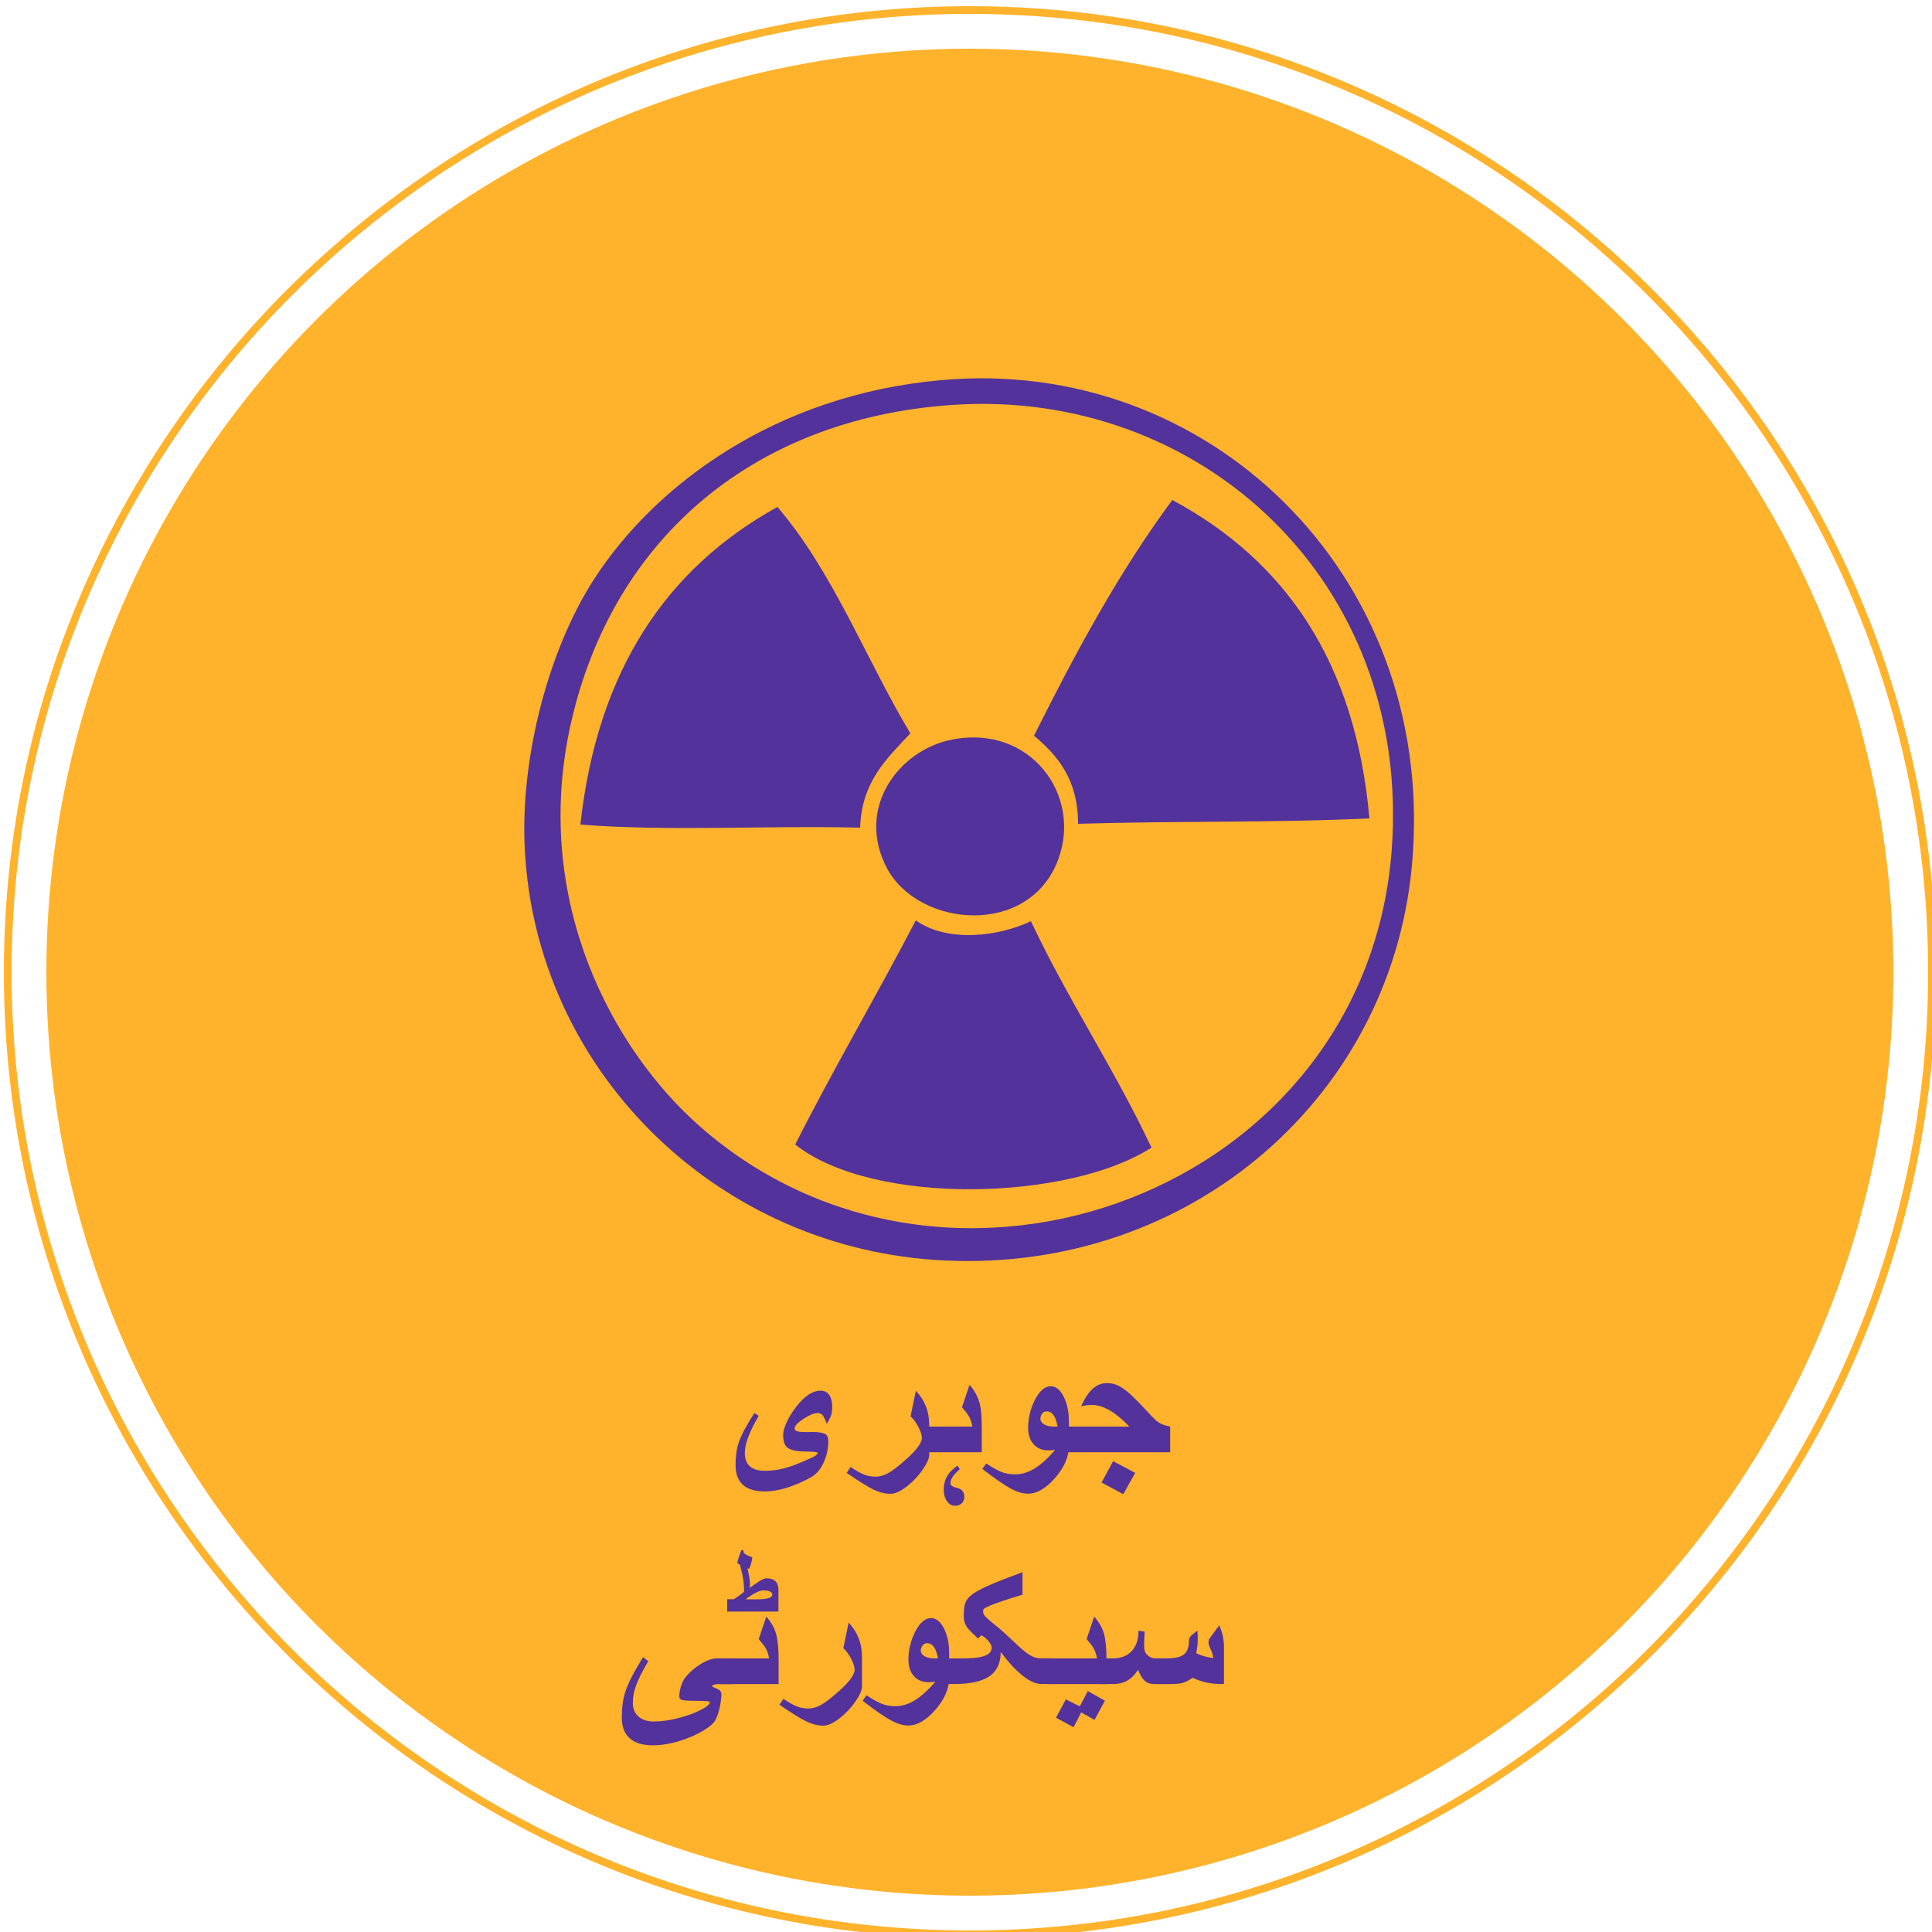 <?xml version="1.0" encoding="utf-8"?>
<!-- Generator: Adobe Illustrator 26.0.2, SVG Export Plug-In . SVG Version: 6.00 Build 0)  -->
<svg version="1.1" id="Layer_1" xmlns="http://www.w3.org/2000/svg" xmlns:xlink="http://www.w3.org/1999/xlink" x="0px" y="0px"
	 viewBox="0 0 250 250" style="enable-background:new 0 0 250 250;" xml:space="preserve">
<style type="text/css">
	.st0{display:none;}
	.st1{display:inline;}
	.st2{fill:#53329B;}
	.st3{fill:#FFB32C;}
	.st4{fill-rule:evenodd;clip-rule:evenodd;fill:#53329B;}
</style>
<g id="Layer_3" class="st0">
	<g class="st1">
		<path class="st2" d="M76.7,170.7h3l9.8,12.6v-12.6h3.1v18.2h-2.7l-10-12.9v12.9h-3.1v-18.2H76.7z"/>
		<path class="st2" d="M96.7,183.9v-8.7h3.1v7.8c0,2.1,1.1,3.4,2.9,3.4s3.1-1.3,3.1-3.4v-7.7h3.1V189h-3.1v-2.1
			c-0.9,1.3-2.2,2.4-4.3,2.4C98.5,189.2,96.7,187.1,96.7,183.9z"/>
		<path class="st2" d="M112.3,182.1L112.3,182.1c0-4,3-7.2,7.1-7.2c2.6,0,4.2,1,5.5,2.4l-2,2.1c-1-1-2-1.7-3.6-1.7c-2.3,0-4,2-4,4.4
			v0.1c0,2.4,1.7,4.4,4.1,4.4c1.5,0,2.6-0.7,3.6-1.7l1.9,1.9c-1.4,1.5-2.9,2.6-5.6,2.6C115.3,189.2,112.3,186,112.3,182.1z"/>
		<path class="st2" d="M128,169.9h3.1v19H128V169.9z"/>
		<path class="st2" d="M134.5,182.1L134.5,182.1c0-4,2.8-7.2,6.7-7.2c4.4,0,6.6,3.4,6.6,7.4c0,0.3,0,0.6-0.1,0.9h-10.1
			c0.3,2.2,1.9,3.5,4,3.5c1.5,0,2.6-0.6,3.7-1.6l1.8,1.6c-1.3,1.6-3.1,2.6-5.6,2.6C137.6,189.2,134.5,186.3,134.5,182.1z M144.7,181
			c-0.2-2-1.4-3.6-3.5-3.6c-1.9,0-3.3,1.5-3.6,3.6H144.7z"/>
		<path class="st2" d="M159.4,188.9v-1.7c-0.9,1.1-2.4,2-4.4,2c-2.6,0-4.9-1.5-4.9-4.2v-0.1c0-3,2.4-4.5,5.6-4.5
			c1.7,0,2.7,0.2,3.8,0.6v-0.3c0-1.9-1.2-2.9-3.4-2.9c-1.5,0-2.7,0.3-3.9,0.9l-0.9-2.5c1.5-0.7,3-1.1,5.2-1.1c4.1,0,6,2.1,6,5.8v8.1
			h-3.1L159.4,188.9L159.4,188.9z M159.5,183.1c-0.8-0.3-1.9-0.5-3.1-0.5c-2,0-3.1,0.8-3.1,2.1v0.1c0,1.3,1.2,2,2.7,2
			c2.1,0,3.6-1.2,3.6-2.9L159.5,183.1L159.5,183.1z"/>
		<path class="st2" d="M166.3,175.1h3.1v3.1c0.9-2.1,2.4-3.5,4.9-3.4v3.3h-0.2c-2.8,0-4.7,1.8-4.7,5.4v5.2h-3.1V175.1z"/>
		<path class="st2" d="M72,212.2l1.9-2.3c1.7,1.5,3.5,2.4,5.7,2.4c2,0,3.2-0.9,3.2-2.3v-0.1c0-1.3-0.7-2-4.1-2.8
			c-3.9-0.9-6.1-2.1-6.1-5.4v-0.1c0-3.1,2.6-5.3,6.2-5.3c2.7,0,4.8,0.8,6.6,2.3l-1.7,2.4c-1.6-1.2-3.3-1.9-4.9-1.9c-1.9,0-3,1-3,2.2
			v0.1c0,1.4,0.8,2,4.3,2.9c3.8,0.9,5.9,2.3,5.9,5.3v0.1c0,3.4-2.7,5.4-6.5,5.4C76.8,215.1,74.2,214.2,72,212.2z"/>
		<path class="st2" d="M88.7,208.1L88.7,208.1c0-4,2.8-7.2,6.7-7.2c4.4,0,6.6,3.4,6.6,7.4c0,0.3,0,0.6-0.1,0.9h-10
			c0.3,2.2,1.9,3.5,4,3.5c1.5,0,2.6-0.6,3.7-1.6l1.8,1.6c-1.3,1.6-3.1,2.6-5.6,2.6C91.8,215.2,88.7,212.3,88.7,208.1z M98.9,207
			c-0.2-2-1.4-3.6-3.5-3.6c-1.9,0-3.3,1.5-3.6,3.6H98.9z"/>
		<path class="st2" d="M104.4,208.1L104.4,208.1c0-4,3-7.2,7.1-7.2c2.6,0,4.2,1,5.5,2.4l-2,2.1c-1-1-2-1.7-3.6-1.7c-2.3,0-4,2-4,4.4
			v0.1c0,2.4,1.7,4.4,4.1,4.4c1.5,0,2.6-0.7,3.6-1.7l1.9,1.9c-1.4,1.5-2.9,2.6-5.6,2.6C107.5,215.2,104.4,212,104.4,208.1z"/>
		<path class="st2" d="M119.9,209.9v-8.7h3.1v7.8c0,2.1,1.1,3.4,2.9,3.4s3.1-1.3,3.1-3.4v-7.7h3.1V215H129v-2.1
			c-0.9,1.3-2.2,2.4-4.3,2.4C121.7,215.2,119.9,213.1,119.9,209.9z"/>
		<path class="st2" d="M136.2,201.1h3.1v3.1c0.9-2.1,2.4-3.5,4.9-3.4v3.3H144c-2.8,0-4.7,1.8-4.7,5.4v5.2h-3.1V201.1z"/>
		<path class="st2" d="M147,196h3.4v3H147V196z M147.1,201.1h3.1v13.7h-3.1V201.1z"/>
		<path class="st2" d="M155,211.1v-7.3h-1.8v-2.7h1.7v-3.8h3.1v3.8h3.7v2.7H158v6.7c0,1.2,0.6,1.7,1.7,1.7c0.7,0,1.3-0.2,1.9-0.5
			v2.6c-0.8,0.4-1.7,0.7-2.8,0.7C156.6,215.1,155,214.1,155,211.1z"/>
		<path class="st2" d="M164.6,218.3l1.1-2.3c0.6,0.3,1.2,0.5,1.8,0.5c0.9,0,1.4-0.4,2-1.6l-5.7-13.7h3.4l3.9,10.2l3.6-10.2h3.3
			l-5.5,14.1c-1.1,2.8-2.3,3.8-4.5,3.8C166.5,219.1,165.5,218.8,164.6,218.3z"/>
	</g>
</g>
<g id="Layer_4" class="st0">
	<g class="st1">
		<path class="st2" d="M73,184.1h2.8v6.6h0.1l6.4-6.6H86l-7.3,7.2l7.8,8.4h-3.9l-6.8-7.7h-0.2v7.7H73V184.1z"/>
		<path class="st2" d="M89.9,195.3c0.1,0.8,0.4,1.4,0.9,1.8c0.5,0.4,1.2,0.7,1.9,0.7c0.7,0,1.2-0.1,1.7-0.4c0.4-0.3,0.8-0.6,1.2-1
			l1.9,1.4c-0.6,0.8-1.3,1.3-2.1,1.6c-0.8,0.3-1.6,0.5-2.4,0.5s-1.5-0.1-2.2-0.4c-0.7-0.3-1.3-0.6-1.8-1.1s-0.9-1.1-1.2-1.7
			s-0.5-1.4-0.5-2.3s0.2-1.6,0.5-2.3s0.7-1.3,1.2-1.7c0.5-0.5,1.1-0.9,1.8-1.1c0.7-0.3,1.5-0.4,2.2-0.4s1.4,0.1,2,0.4
			c0.6,0.3,1.1,0.6,1.6,1.1c0.4,0.5,0.8,1.1,1,1.8s0.4,1.5,0.4,2.5v0.7h-8.1V195.3z M95.3,193.3c0-0.8-0.3-1.4-0.7-1.8
			s-1.1-0.7-2-0.7c-0.8,0-1.4,0.2-1.9,0.7s-0.7,1.1-0.8,1.8H95.3z"/>
		<path class="st2" d="M107,198.2L107,198.2c-0.4,0.6-0.9,1-1.5,1.3s-1.2,0.4-1.9,0.4c-0.5,0-1-0.1-1.4-0.2
			c-0.5-0.1-0.9-0.3-1.2-0.6c-0.4-0.3-0.6-0.6-0.9-1c-0.2-0.4-0.3-0.9-0.3-1.4c0-0.6,0.1-1.1,0.3-1.5c0.2-0.4,0.5-0.7,0.8-1
			s0.7-0.5,1.2-0.6c0.5-0.2,0.9-0.3,1.4-0.4c0.5-0.1,1-0.1,1.5-0.2c0.5,0,1,0,1.4,0h0.7v-0.3c0-0.7-0.2-1.2-0.7-1.5s-1-0.5-1.7-0.5
			c-0.6,0-1.1,0.1-1.6,0.3s-0.9,0.5-1.3,0.8l-1.4-1.4c0.6-0.6,1.3-1,2.1-1.3c0.8-0.3,1.6-0.4,2.4-0.4c0.7,0,1.4,0.1,1.9,0.3
			s0.9,0.4,1.3,0.6c0.3,0.3,0.6,0.6,0.8,0.9c0.2,0.3,0.3,0.7,0.4,1c0.1,0.4,0.1,0.7,0.1,1s0,0.6,0,0.9v6.1H107V198.2z M106.9,194.9
			h-0.6c-0.4,0-0.8,0-1.2,0c-0.5,0-0.9,0.1-1.3,0.2c-0.4,0.1-0.7,0.3-1,0.5s-0.4,0.5-0.4,0.9c0,0.2,0.1,0.5,0.2,0.6
			c0.1,0.2,0.3,0.3,0.4,0.4c0.2,0.1,0.4,0.2,0.6,0.3s0.4,0.1,0.7,0.1c0.9,0,1.6-0.2,2-0.6s0.6-1,0.6-1.8
			C106.9,195.5,106.9,194.9,106.9,194.9z"/>
		<path class="st2" d="M112.1,189.1h2.5v1.6l0,0c0.2-0.5,0.6-0.9,1.1-1.3c0.5-0.4,1.2-0.6,2.1-0.6c1.7,0,2.8,0.7,3.3,2
			c0.4-0.7,0.9-1.2,1.4-1.5c0.6-0.3,1.3-0.5,2-0.5s1.3,0.1,1.8,0.4c0.5,0.2,0.9,0.6,1.2,1c0.3,0.4,0.5,0.9,0.6,1.4
			c0.1,0.6,0.2,1.1,0.2,1.8v6.3h-2.6v-6c0-0.3,0-0.6-0.1-0.9c-0.1-0.3-0.2-0.6-0.3-0.8s-0.3-0.4-0.6-0.5c-0.2-0.1-0.6-0.2-1-0.2
			s-0.8,0.1-1,0.2c-0.3,0.2-0.5,0.4-0.7,0.6c-0.2,0.3-0.3,0.5-0.4,0.9c-0.1,0.3-0.1,0.7-0.1,1v5.7H119v-6.3c0-0.7-0.1-1.2-0.4-1.6
			c-0.3-0.4-0.7-0.6-1.4-0.6c-0.4,0-0.8,0.1-1.1,0.2s-0.5,0.3-0.7,0.6s-0.3,0.5-0.4,0.9c-0.1,0.3-0.1,0.7-0.1,1v5.8h-2.6v-10.6
			L112.1,189.1L112.1,189.1z"/>
		<path class="st2" d="M138,198.2L138,198.2c-0.4,0.6-0.9,1-1.5,1.3s-1.2,0.4-1.9,0.4c-0.5,0-1-0.1-1.4-0.2
			c-0.5-0.1-0.9-0.3-1.2-0.6c-0.4-0.3-0.6-0.6-0.9-1c-0.2-0.4-0.3-0.9-0.3-1.4c0-0.6,0.1-1.1,0.3-1.5s0.5-0.7,0.8-1s0.7-0.5,1.2-0.6
			c0.5-0.2,0.9-0.3,1.4-0.4c0.5-0.1,1-0.1,1.5-0.2c0.5,0,1,0,1.4,0h0.7v-0.3c0-0.7-0.2-1.2-0.7-1.5s-1-0.5-1.7-0.5
			c-0.6,0-1.1,0.1-1.6,0.3s-0.9,0.5-1.3,0.8l-1.4-1.4c0.6-0.6,1.3-1,2.1-1.3s1.6-0.4,2.4-0.4c0.7,0,1.4,0.1,1.9,0.3s0.9,0.4,1.3,0.6
			c0.3,0.3,0.6,0.6,0.8,0.9c0.2,0.3,0.3,0.7,0.4,1c0.1,0.4,0.1,0.7,0.1,1s0,0.6,0,0.9v6.1H138V198.2z M137.8,194.9h-0.6
			c-0.4,0-0.8,0-1.2,0c-0.5,0-0.9,0.1-1.3,0.2c-0.4,0.1-0.7,0.3-1,0.5s-0.4,0.5-0.4,0.9c0,0.2,0.1,0.5,0.2,0.6
			c0.1,0.2,0.3,0.3,0.4,0.4c0.2,0.1,0.4,0.2,0.6,0.3c0.2,0.1,0.4,0.1,0.7,0.1c0.9,0,1.6-0.2,2-0.6s0.6-1,0.6-1.8V194.9z"/>
		<path class="st2" d="M143.2,189.1h2.5v1.7l0,0c0.2-0.5,0.6-1,1.1-1.4s1.2-0.6,2.1-0.6c0.7,0,1.3,0.1,1.8,0.4
			c0.5,0.2,0.9,0.5,1.2,0.9s0.5,0.8,0.7,1.3c0.1,0.5,0.2,1,0.2,1.6v6.7h-2.6v-5.3c0-0.3,0-0.6,0-1s-0.1-0.7-0.2-1s-0.3-0.6-0.6-0.8
			s-0.6-0.3-1.1-0.3c-0.4,0-0.8,0.1-1.1,0.2c-0.3,0.1-0.6,0.3-0.7,0.6c-0.2,0.2-0.3,0.5-0.4,0.9c-0.1,0.3-0.1,0.7-0.1,1v5.8h-2.6
			v-10.7L143.2,189.1L143.2,189.1z"/>
		<path class="st2" d="M162.4,198.2L162.4,198.2c-0.4,0.6-0.9,1-1.5,1.3s-1.2,0.4-1.9,0.4c-0.5,0-1-0.1-1.4-0.2
			c-0.5-0.1-0.9-0.3-1.2-0.6c-0.4-0.3-0.6-0.6-0.9-1c-0.2-0.4-0.3-0.9-0.3-1.4c0-0.6,0.1-1.1,0.3-1.5s0.5-0.7,0.8-1s0.7-0.5,1.2-0.6
			c0.5-0.2,0.9-0.3,1.4-0.4c0.5-0.1,1-0.1,1.5-0.2c0.5,0,1,0,1.4,0h0.7v-0.3c0-0.7-0.2-1.2-0.7-1.5s-1-0.5-1.7-0.5
			c-0.6,0-1.1,0.1-1.6,0.3s-0.9,0.5-1.3,0.8l-1.4-1.4c0.6-0.6,1.3-1,2.1-1.3s1.6-0.4,2.4-0.4c0.7,0,1.4,0.1,1.9,0.3s0.9,0.4,1.3,0.6
			c0.3,0.3,0.6,0.6,0.8,0.9c0.2,0.3,0.3,0.7,0.4,1c0.1,0.4,0.1,0.7,0.1,1s0,0.6,0,0.9v6.1h-2.4L162.4,198.2L162.4,198.2z
			 M162.3,194.9h-0.6c-0.4,0-0.8,0-1.2,0c-0.5,0-0.9,0.1-1.3,0.2c-0.4,0.1-0.7,0.3-1,0.5s-0.4,0.5-0.4,0.9c0,0.2,0.1,0.5,0.2,0.6
			c0.1,0.2,0.3,0.3,0.4,0.4c0.2,0.1,0.4,0.2,0.6,0.3c0.2,0.1,0.4,0.1,0.7,0.1c0.9,0,1.6-0.2,2-0.6s0.6-1,0.6-1.8V194.9z"/>
		<path class="st2" d="M167.6,189.1h2.5v1.7l0,0c0.2-0.5,0.6-1,1.1-1.4s1.2-0.6,2.1-0.6c0.7,0,1.3,0.1,1.8,0.4
			c0.5,0.2,0.9,0.5,1.2,0.9s0.5,0.8,0.7,1.3c0.1,0.5,0.2,1,0.2,1.6v6.7h-2.6v-5.3c0-0.3,0-0.6,0-1s-0.1-0.7-0.2-1s-0.3-0.6-0.6-0.8
			s-0.6-0.3-1.1-0.3c-0.4,0-0.8,0.1-1.1,0.2c-0.3,0.1-0.6,0.3-0.7,0.6c-0.2,0.2-0.3,0.5-0.4,0.9c-0.1,0.3-0.1,0.7-0.1,1v5.8h-2.6
			v-10.7L167.6,189.1L167.6,189.1z"/>
		<path class="st2" d="M95.8,210.5h3.7L107,222l0,0v-11.6h2.8V226h-3.5l-7.7-11.9l0,0V226h-2.8V210.5z"/>
		<path class="st2" d="M122.7,226h-2.5v-1.7l0,0c-0.2,0.5-0.6,1-1.1,1.4s-1.2,0.6-2.1,0.6c-0.7,0-1.3-0.1-1.8-0.3s-0.9-0.5-1.2-0.9
			c-0.3-0.4-0.5-0.8-0.7-1.3c-0.1-0.5-0.2-1-0.2-1.6v-6.7h2.6v5.3c0,0.3,0,0.6,0,1s0.1,0.7,0.2,1s0.3,0.6,0.6,0.8
			c0.3,0.2,0.6,0.3,1.1,0.3c0.4,0,0.8-0.1,1.1-0.2s0.6-0.3,0.7-0.6c0.2-0.2,0.3-0.5,0.4-0.9c0.1-0.3,0.1-0.7,0.1-1v-5.8h2.6V226
			H122.7z"/>
		<path class="st2" d="M125.6,209.4h2.6v10.5l4.1-4.4h3.4l-4.5,4.8l4.8,5.8h-3.5l-4.2-5.4l0,0v5.4h-2.6v-16.7L125.6,209.4
			L125.6,209.4z"/>
		<path class="st2" d="M137.5,209.4h2.6V226h-2.6V209.4z"/>
		<path class="st2" d="M142.9,211.9c0-0.4,0.2-0.8,0.5-1.1s0.7-0.5,1.2-0.5s0.9,0.2,1.2,0.5s0.5,0.7,0.5,1.1c0,0.5-0.2,0.8-0.5,1.1
			s-0.7,0.5-1.2,0.5s-0.9-0.2-1.2-0.5S142.9,212.3,142.9,211.9z M143.2,215.5h2.6V226h-2.6V215.5z"/>
		<path class="st2" d="M148.9,215.5h2.6v1.7l0,0c0.3-0.6,0.7-1.1,1.3-1.4c0.5-0.3,1.2-0.5,1.9-0.5c0.2,0,0.3,0,0.5,0
			s0.3,0.1,0.5,0.1v2.6c-0.2-0.1-0.4-0.1-0.6-0.1c-0.2,0-0.4-0.1-0.6-0.1c-0.6,0-1.1,0.1-1.5,0.3s-0.7,0.5-0.9,0.8s-0.3,0.6-0.4,0.9
			c-0.1,0.3-0.1,0.5-0.1,0.7v5.7H149L148.9,215.5L148.9,215.5z"/>
	</g>
</g>
<g>
	<g id="Layer_1_00000106120336692585030930000009855143732459537027_">
		<g>
			<circle class="st3" cx="125.5" cy="125.8" r="119.5"/>
			<path class="st3" d="M125.5,250.8c-68.9,0-125-56.1-125-125s56.1-125,125-125s125,56.1,125,125S194.4,250.8,125.5,250.8z
				 M125.5,1.8c-68.4,0-124,55.6-124,124s55.6,124,124,124s124-55.6,124-124S193.9,1.8,125.5,1.8z"/>
			<g>
				<g>
					<g>
						<path class="st4" d="M177.2,105.9c-13,0.6-24.5,0.3-37.7,0.7c0-5.7-2.6-8.8-5.7-11.4c5.4-10.8,11-21.2,17.9-30.5
							C166.2,72.5,175.4,85.5,177.2,105.9z"/>
						<path class="st4" d="M117.8,94.9c-3,3.2-6.3,6.2-6.5,12.2c-11.9-0.3-24.9,0.5-36.2-0.4c2.2-20,11.2-33.2,25.5-41.1
							C107.8,74,112,85.2,117.8,94.9z"/>
						<path class="st4" d="M123.2,95.7c10.1-2,16.9,7.2,13.7,15.6c-3.8,10-18,8.7-22.1,1.1C110.6,104.5,116.4,97,123.2,95.7z"/>
						<path class="st4" d="M133.4,119.2c4.8,10.2,10.8,19.1,15.6,29.3c-10.7,6.9-36,7.6-46.1-0.4c5-9.9,10.5-19.2,15.6-29
							C122.6,122,129.2,121.2,133.4,119.2z"/>
					</g>
				</g>
				<path class="st4" d="M121.7,49.2c34.6-3.2,63.8,25,61.1,61.6c-2.2,30.8-28.6,53.9-60.7,52.3c-28.8-1.4-52-23.8-54.1-51.8
					c-1-12.2,2.8-27,8.9-36.4C84.8,62.7,100.4,51.1,121.7,49.2z M73.7,94.4c-4.7,22.4,5.6,41.4,16.8,51.3
					c32.2,28.4,86.4,8.6,89.6-35.9c2.5-34.7-24.9-59.6-56.9-57.4C97,54.2,78.8,70.3,73.7,94.4z"/>
			</g>
		</g>
	</g>
	<g>
		<path class="st2" d="M107.69,181.97c0,0.45-0.04,0.82-0.13,1.11c-0.09,0.29-0.28,0.68-0.57,1.16c-0.22-0.58-0.4-0.95-0.56-1.13
			c-0.15-0.17-0.37-0.26-0.65-0.26c-0.44,0-1.04,0.25-1.81,0.75c-0.77,0.5-1.15,0.92-1.15,1.26c0,0.18,0.15,0.31,0.46,0.38
			c0.22,0.05,0.56,0.07,1.03,0.07c0.12,0,0.24,0,0.36,0c0.12,0,0.24,0,0.36-0.01c0.89,0,1.48,0.09,1.77,0.27
			c0.25,0.15,0.38,0.46,0.38,0.9c0,0.88-0.16,1.72-0.49,2.53c-0.41,1.02-1,1.74-1.77,2.17c-0.97,0.54-1.98,0.98-3.02,1.32
			c-1.05,0.33-2.02,0.5-2.92,0.5c-2.53,0-3.8-1.14-3.8-3.41c0-1.15,0.14-2.14,0.43-2.97c0.32-0.93,0.99-2.18,2.01-3.77l0.56,0.37
			c-0.6,1.02-1.05,1.92-1.35,2.72c-0.3,0.79-0.45,1.49-0.45,2.08c0,1.54,0.87,2.31,2.6,2.31c0.65,0,1.27-0.06,1.86-0.18
			s1.18-0.28,1.78-0.5c0.39-0.14,0.84-0.32,1.34-0.54c0.81-0.36,1.23-0.55,1.28-0.57c0.37-0.2,0.55-0.37,0.55-0.52
			c0-0.08-0.2-0.13-0.59-0.15c-0.4-0.02-0.67-0.03-0.84-0.03c-1.25,0-2.09-0.18-2.51-0.54c-0.34-0.29-0.51-0.83-0.51-1.62
			c0-0.38,0.12-0.85,0.36-1.42c0.24-0.57,0.56-1.14,0.95-1.7c0.59-0.85,1.19-1.5,1.78-1.94c0.59-0.44,1.18-0.66,1.75-0.66
			c0.47,0,0.85,0.18,1.12,0.55C107.55,180.87,107.69,181.36,107.69,181.97z"/>
		<path class="st2" d="M120.25,188.2c0,0.5-0.29,1.15-0.85,1.97c-0.57,0.82-1.24,1.53-2,2.13c-0.85,0.67-1.57,1-2.17,1
			c-0.72,0-1.49-0.2-2.31-0.61c-0.72-0.35-1.84-1.05-3.36-2.1l0.51-0.76c0.73,0.49,1.32,0.82,1.77,0.99
			c0.45,0.17,0.93,0.26,1.45,0.26c0.56,0,1.12-0.16,1.68-0.48c0.56-0.32,1.33-0.91,2.29-1.77c1.35-1.2,2.03-2.13,2.03-2.78
			c0-0.33-0.13-0.75-0.39-1.28c-0.29-0.6-0.65-1.1-1.07-1.5l0.68-3.3c0.55,0.57,0.98,1.22,1.28,1.96c0.3,0.74,0.45,1.58,0.45,2.53
			V188.2z"/>
		<path class="st2" d="M127.04,187.92h-7.64v-3.32h6.42c-0.09-0.54-0.25-1.01-0.49-1.4c-0.14-0.24-0.42-0.6-0.85-1.1l0.98-2.91
			c0.68,0.78,1.14,1.64,1.35,2.59c0.16,0.65,0.23,1.64,0.23,2.95V187.92z M124.78,193.72c0,0.33-0.11,0.6-0.34,0.81
			c-0.23,0.22-0.5,0.32-0.83,0.32c-0.44,0-0.8-0.2-1.07-0.59c-0.28-0.39-0.42-0.89-0.42-1.5c0-0.83,0.24-1.55,0.72-2.16
			c0.23-0.29,0.59-0.6,1.07-0.95l0.28,0.46c-0.37,0.34-0.62,0.6-0.76,0.77c-0.3,0.39-0.45,0.74-0.45,1.04c0,0.29,0.3,0.5,0.9,0.63
			C124.48,192.69,124.78,193.07,124.78,193.72z"/>
		<path class="st2" d="M138.32,187.08c0,1.4-0.59,2.78-1.78,4.15c-1.19,1.37-2.36,2.05-3.52,2.05c-0.68,0-1.41-0.22-2.22-0.65
			c-0.8-0.43-2.03-1.28-3.69-2.55l0.51-0.71c0.88,0.59,1.6,0.98,2.16,1.17c0.46,0.16,0.99,0.24,1.58,0.24
			c0.79,0,1.57-0.22,2.34-0.66c0.91-0.52,1.86-1.36,2.83-2.51c-0.34,0.05-0.63,0.07-0.86,0.07c-0.8,0-1.45-0.26-1.92-0.79
			c-0.48-0.53-0.71-1.24-0.71-2.14c0-1.22,0.28-2.4,0.84-3.53c0.61-1.23,1.31-1.84,2.09-1.84c0.65,0,1.21,0.44,1.66,1.33
			c0.46,0.89,0.68,1.96,0.68,3.21V187.08z M136.85,184.6c-0.23-1.31-0.69-1.97-1.39-1.97c-0.25,0-0.46,0.1-0.61,0.3
			c-0.15,0.2-0.22,0.42-0.22,0.65c0,0.29,0.16,0.54,0.48,0.73c0.32,0.19,0.75,0.29,1.28,0.29H136.85z"/>
		<path class="st2" d="M151.4,187.92h-13.94v-3.32h8.68c-0.98-1.02-1.89-1.75-2.73-2.2c-0.74-0.4-1.46-0.6-2.17-0.6
			c-0.21,0-0.4,0.01-0.58,0.03c-0.18,0.02-0.43,0.07-0.76,0.14c0.45-1.03,0.95-1.78,1.5-2.27s1.17-0.73,1.87-0.73
			c0.54,0,1.05,0.13,1.55,0.39s1.05,0.68,1.67,1.26c0.49,0.46,1.18,1.17,2.08,2.14c0.61,0.68,1.08,1.13,1.4,1.33
			c0.32,0.2,0.8,0.38,1.45,0.51V187.92z M146.89,190.59l-1.54,2.76l-2.81-1.51l1.5-2.76L146.89,190.59z"/>
		<path class="st2" d="M94.8,217.92h-1.65c-0.3,0-0.54,0.02-0.73,0.07c-0.18,0.05-0.27,0.12-0.27,0.21c0,0.05,0.2,0.15,0.6,0.31
			c0.4,0.15,0.6,0.39,0.6,0.72c0,0.45-0.07,0.99-0.2,1.62c-0.13,0.63-0.32,1.2-0.56,1.7c-0.18,0.39-0.68,0.84-1.5,1.34
			c-0.88,0.54-1.88,0.98-2.99,1.34c-1.28,0.41-2.49,0.61-3.64,0.61c-1.32,0-2.32-0.3-2.99-0.92c-0.68-0.61-1.01-1.5-1.01-2.67
			c0-1.29,0.15-2.4,0.46-3.34c0.37-1.14,1.14-2.63,2.29-4.47l0.68,0.51c-0.77,1.3-1.29,2.34-1.57,3.11
			c-0.29,0.77-0.43,1.53-0.43,2.28s0.24,1.34,0.72,1.77c0.48,0.43,1.14,0.65,1.99,0.65c1.03,0,2.14-0.16,3.33-0.48
			c1.07-0.28,2-0.63,2.77-1.03c0.77-0.4,1.15-0.73,1.15-0.99c0-0.08-0.23-0.13-0.68-0.15c-0.46-0.02-0.86-0.03-1.22-0.03
			c-0.86,0-1.42-0.03-1.67-0.1c-0.25-0.06-0.38-0.21-0.38-0.45c0-0.44,0.08-0.9,0.24-1.39c0.16-0.49,0.35-0.86,0.57-1.12
			c0.54-0.65,1.17-1.2,1.9-1.66c0.82-0.51,1.56-0.77,2.21-0.77h1.98V217.92z"/>
		<path class="st2" d="M100.74,217.92H93.1v-3.32h6.42c-0.09-0.55-0.25-1.02-0.49-1.4c-0.12-0.21-0.41-0.58-0.85-1.1l0.98-2.91
			c0.61,0.69,1.03,1.42,1.25,2.17c0.22,0.76,0.34,1.88,0.34,3.37V217.92z M100.74,208.53H94.1v-1.59h0.78c0.1,0,0.36-0.16,0.78-0.48
			c0.18-0.13,0.39-0.29,0.62-0.49c0-0.82-0.07-1.57-0.22-2.23c-0.01-0.03-0.11-0.46-0.32-1.27l-0.34-0.21
			c0.12-0.57,0.31-1.14,0.56-1.71l0.27,0.11c-0.02,0.05-0.02,0.1-0.02,0.15c0,0.14,0.19,0.3,0.57,0.49
			c0.09,0.04,0.28,0.12,0.57,0.23c-0.04,0.32-0.1,0.6-0.18,0.86c-0.04,0.11-0.12,0.32-0.23,0.61l-0.21-0.07
			c0.2,0.94,0.31,1.57,0.31,1.92v0.07c0,0.17-0.02,0.36-0.06,0.56c0.32-0.24,0.8-0.56,1.45-0.98c0.33-0.18,0.57-0.27,0.74-0.27
			c1.04,0,1.56,0.5,1.56,1.51V208.53z M99.93,206.36c0-0.23-0.15-0.39-0.44-0.48c-0.17-0.06-0.42-0.08-0.74-0.08
			c-0.49,0-1.24,0.38-2.26,1.15h1.53C99.29,206.94,99.93,206.75,99.93,206.36z"/>
		<path class="st2" d="M111.55,218.2c0,0.5-0.29,1.15-0.85,1.97c-0.57,0.82-1.24,1.53-2,2.13c-0.85,0.67-1.57,1-2.17,1
			c-0.72,0-1.49-0.2-2.31-0.61c-0.72-0.35-1.84-1.05-3.36-2.1l0.51-0.76c0.73,0.49,1.32,0.82,1.77,0.99
			c0.45,0.17,0.93,0.26,1.45,0.26c0.56,0,1.12-0.16,1.68-0.48c0.56-0.32,1.33-0.91,2.29-1.77c1.35-1.2,2.03-2.13,2.03-2.78
			c0-0.33-0.13-0.75-0.39-1.28c-0.29-0.6-0.65-1.1-1.07-1.5l0.68-3.3c0.55,0.57,0.98,1.22,1.28,1.96c0.3,0.74,0.45,1.58,0.45,2.53
			V218.2z"/>
		<path class="st2" d="M122.83,217.08c0,1.4-0.59,2.78-1.78,4.15c-1.19,1.37-2.36,2.05-3.52,2.05c-0.68,0-1.41-0.22-2.22-0.65
			c-0.8-0.43-2.03-1.28-3.69-2.55l0.51-0.71c0.88,0.59,1.6,0.98,2.16,1.17c0.46,0.16,0.99,0.24,1.57,0.24
			c0.79,0,1.57-0.22,2.34-0.66c0.91-0.52,1.85-1.36,2.83-2.51c-0.34,0.05-0.63,0.07-0.85,0.07c-0.81,0-1.45-0.26-1.92-0.79
			c-0.48-0.53-0.71-1.24-0.71-2.14c0-1.22,0.28-2.4,0.84-3.53c0.61-1.23,1.31-1.84,2.09-1.84c0.65,0,1.2,0.44,1.66,1.33
			c0.46,0.89,0.68,1.96,0.68,3.21V217.08z M121.37,214.6c-0.23-1.31-0.69-1.97-1.39-1.97c-0.25,0-0.45,0.1-0.6,0.3
			c-0.15,0.2-0.23,0.42-0.23,0.65c0,0.29,0.16,0.54,0.48,0.73c0.32,0.19,0.75,0.29,1.28,0.29H121.37z"/>
		<path class="st2" d="M121.98,217.92v-3.32h2.08c0.88,0,1.54-0.02,1.99-0.06c0.7-0.07,1.24-0.19,1.61-0.38
			c0.44-0.22,0.66-0.55,0.66-0.98c0-0.22-0.14-0.49-0.41-0.82s-0.58-0.58-0.92-0.76l-0.43,0.43c-0.63-0.59-1.02-0.98-1.17-1.15
			c-0.46-0.51-0.68-1.07-0.68-1.66c0-0.82,0.06-1.4,0.17-1.73c0.16-0.47,0.51-0.89,1.04-1.26c0.45-0.31,1.05-0.63,1.81-0.98
			c0.61-0.28,1.35-0.58,2.22-0.92c0.78-0.29,1.57-0.59,2.36-0.89v2.91l-1.31,0.4c-1,0.32-1.82,0.6-2.45,0.84
			c-0.88,0.34-1.32,0.58-1.32,0.72c-0.01,0.12-0.01,0.21-0.01,0.26c0,0.19,0.08,0.38,0.26,0.57c0.23,0.26,0.7,0.68,1.43,1.25
			c0.53,0.42,1.27,1.09,2.22,1.99c0.8,0.77,1.41,1.3,1.81,1.58c0.6,0.42,1.17,0.63,1.71,0.63h1.76v3.32h-1.66
			c-0.61,0-1.29-0.26-2.04-0.79c-0.61-0.43-1.24-1-1.88-1.71c-0.34-0.37-0.79-0.92-1.34-1.64c0,1.36-0.45,2.38-1.34,3.05
			c-0.96,0.72-2.49,1.09-4.6,1.09H121.98z"/>
		<path class="st2" d="M143.17,217.92h-7.64v-3.32h6.42c-0.09-0.55-0.25-1.02-0.49-1.4c-0.12-0.21-0.41-0.58-0.85-1.1l0.98-2.91
			c0.61,0.69,1.03,1.42,1.25,2.17c0.22,0.76,0.34,1.88,0.34,3.37V217.92z M142.97,220.07l-1.34,2.49l-1.73-0.98l-0.98,1.93
			l-2.27-1.24l1.27-2.37l1.81,0.9l1.03-1.98L142.97,220.07z"/>
		<path class="st2" d="M158.38,217.92c-0.91,0-1.67-0.07-2.27-0.2c-0.6-0.13-1.2-0.34-1.78-0.62c-0.47,0.33-0.89,0.55-1.26,0.66
			c-0.37,0.11-0.93,0.16-1.67,0.16h-1.99c-0.54,0-0.98-0.14-1.29-0.43c-0.32-0.29-0.6-0.76-0.85-1.42c-0.45,0.68-0.95,1.17-1.5,1.46
			c-0.47,0.25-1.04,0.38-1.7,0.38h-1.74v-3.32h1.74c0.86,0,1.57-0.24,2.14-0.72c0.74-0.63,1.11-1.58,1.11-2.86l0.8,0.12
			c-0.02,0.26-0.03,0.56-0.05,0.89c-0.02,0.33-0.02,0.7-0.02,1.11c0,0.42,0.14,0.76,0.43,1.04c0.29,0.28,0.61,0.42,0.98,0.42h1.5
			c0.99,0,1.7-0.14,2.12-0.42c0.51-0.33,0.77-0.96,0.77-1.87c0-0.2,0.06-0.37,0.18-0.53c0.07-0.09,0.22-0.22,0.45-0.4l0.46-0.37
			c0.02,0.15,0.03,0.36,0.04,0.63s0.01,0.44,0.01,0.52c0,0.45-0.06,1.04-0.2,1.78c0.3,0.15,0.64,0.27,1.01,0.38
			c0.38,0.11,0.77,0.19,1.18,0.24c0-0.28-0.1-0.63-0.3-1.07s-0.3-0.74-0.3-0.89c0-0.21,0.03-0.37,0.08-0.49
			c0.02-0.04,0.11-0.17,0.27-0.38l1.04-1.4c0.22,0.51,0.38,0.98,0.47,1.4c0.09,0.42,0.14,0.94,0.14,1.57V217.92z"/>
	</g>
</g>
</svg>
